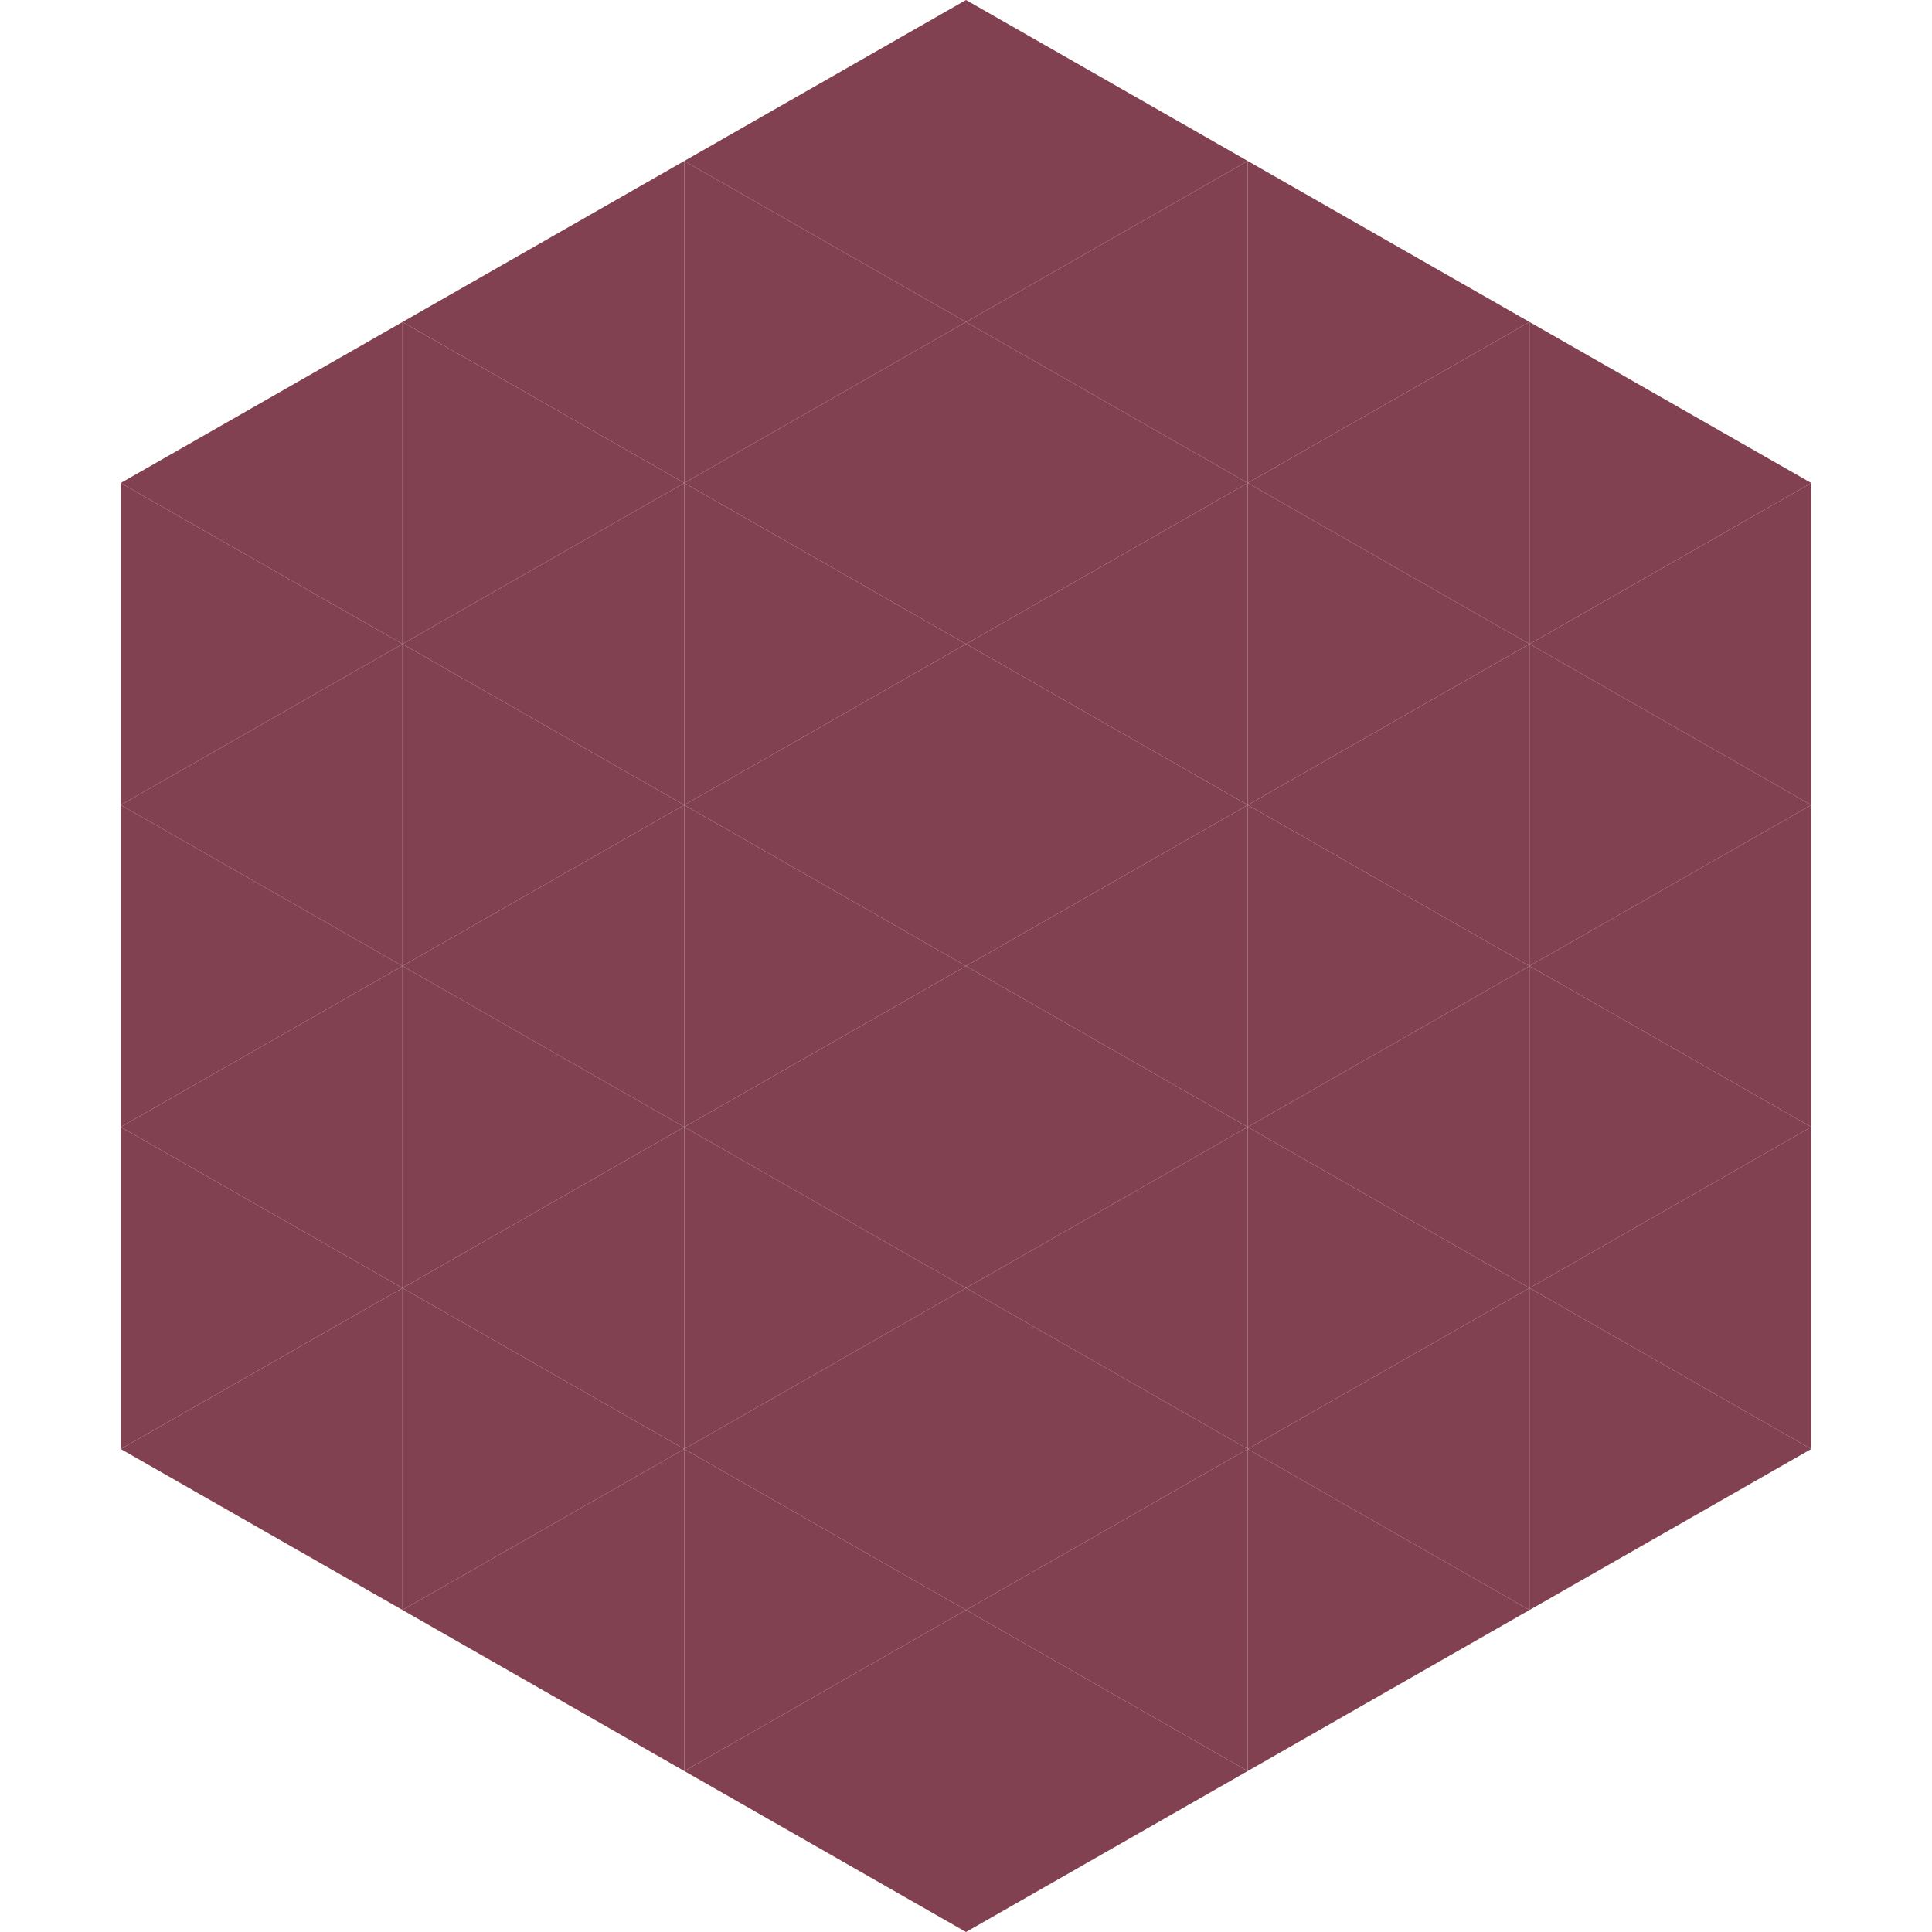<?xml version="1.0"?>
<!-- Generated by SVGo -->
<svg width="240" height="240"
     xmlns="http://www.w3.org/2000/svg"
     xmlns:xlink="http://www.w3.org/1999/xlink">
<polygon points="50,40 15,60 50,80" style="fill:rgb(129,65,80)" />
<polygon points="190,40 225,60 190,80" style="fill:rgb(129,65,80)" />
<polygon points="15,60 50,80 15,100" style="fill:rgb(129,65,80)" />
<polygon points="225,60 190,80 225,100" style="fill:rgb(129,65,80)" />
<polygon points="50,80 15,100 50,120" style="fill:rgb(129,65,80)" />
<polygon points="190,80 225,100 190,120" style="fill:rgb(129,65,80)" />
<polygon points="15,100 50,120 15,140" style="fill:rgb(129,65,80)" />
<polygon points="225,100 190,120 225,140" style="fill:rgb(129,65,80)" />
<polygon points="50,120 15,140 50,160" style="fill:rgb(129,65,80)" />
<polygon points="190,120 225,140 190,160" style="fill:rgb(129,65,80)" />
<polygon points="15,140 50,160 15,180" style="fill:rgb(129,65,80)" />
<polygon points="225,140 190,160 225,180" style="fill:rgb(129,65,80)" />
<polygon points="50,160 15,180 50,200" style="fill:rgb(129,65,80)" />
<polygon points="190,160 225,180 190,200" style="fill:rgb(129,65,80)" />
<polygon points="15,180 50,200 15,220" style="fill:rgb(255,255,255); fill-opacity:0" />
<polygon points="225,180 190,200 225,220" style="fill:rgb(255,255,255); fill-opacity:0" />
<polygon points="50,0 85,20 50,40" style="fill:rgb(255,255,255); fill-opacity:0" />
<polygon points="190,0 155,20 190,40" style="fill:rgb(255,255,255); fill-opacity:0" />
<polygon points="85,20 50,40 85,60" style="fill:rgb(129,65,80)" />
<polygon points="155,20 190,40 155,60" style="fill:rgb(129,65,80)" />
<polygon points="50,40 85,60 50,80" style="fill:rgb(129,65,80)" />
<polygon points="190,40 155,60 190,80" style="fill:rgb(129,65,80)" />
<polygon points="85,60 50,80 85,100" style="fill:rgb(129,65,80)" />
<polygon points="155,60 190,80 155,100" style="fill:rgb(129,65,80)" />
<polygon points="50,80 85,100 50,120" style="fill:rgb(129,65,80)" />
<polygon points="190,80 155,100 190,120" style="fill:rgb(129,65,80)" />
<polygon points="85,100 50,120 85,140" style="fill:rgb(129,65,80)" />
<polygon points="155,100 190,120 155,140" style="fill:rgb(129,65,80)" />
<polygon points="50,120 85,140 50,160" style="fill:rgb(129,65,80)" />
<polygon points="190,120 155,140 190,160" style="fill:rgb(129,65,80)" />
<polygon points="85,140 50,160 85,180" style="fill:rgb(129,65,80)" />
<polygon points="155,140 190,160 155,180" style="fill:rgb(129,65,80)" />
<polygon points="50,160 85,180 50,200" style="fill:rgb(129,65,80)" />
<polygon points="190,160 155,180 190,200" style="fill:rgb(129,65,80)" />
<polygon points="85,180 50,200 85,220" style="fill:rgb(129,65,80)" />
<polygon points="155,180 190,200 155,220" style="fill:rgb(129,65,80)" />
<polygon points="120,0 85,20 120,40" style="fill:rgb(129,65,80)" />
<polygon points="120,0 155,20 120,40" style="fill:rgb(129,65,80)" />
<polygon points="85,20 120,40 85,60" style="fill:rgb(129,65,80)" />
<polygon points="155,20 120,40 155,60" style="fill:rgb(129,65,80)" />
<polygon points="120,40 85,60 120,80" style="fill:rgb(129,65,80)" />
<polygon points="120,40 155,60 120,80" style="fill:rgb(129,65,80)" />
<polygon points="85,60 120,80 85,100" style="fill:rgb(129,65,80)" />
<polygon points="155,60 120,80 155,100" style="fill:rgb(129,65,80)" />
<polygon points="120,80 85,100 120,120" style="fill:rgb(129,65,80)" />
<polygon points="120,80 155,100 120,120" style="fill:rgb(129,65,80)" />
<polygon points="85,100 120,120 85,140" style="fill:rgb(129,65,80)" />
<polygon points="155,100 120,120 155,140" style="fill:rgb(129,65,80)" />
<polygon points="120,120 85,140 120,160" style="fill:rgb(129,65,80)" />
<polygon points="120,120 155,140 120,160" style="fill:rgb(129,65,80)" />
<polygon points="85,140 120,160 85,180" style="fill:rgb(129,65,80)" />
<polygon points="155,140 120,160 155,180" style="fill:rgb(129,65,80)" />
<polygon points="120,160 85,180 120,200" style="fill:rgb(129,65,80)" />
<polygon points="120,160 155,180 120,200" style="fill:rgb(129,65,80)" />
<polygon points="85,180 120,200 85,220" style="fill:rgb(129,65,80)" />
<polygon points="155,180 120,200 155,220" style="fill:rgb(129,65,80)" />
<polygon points="120,200 85,220 120,240" style="fill:rgb(129,65,80)" />
<polygon points="120,200 155,220 120,240" style="fill:rgb(129,65,80)" />
<polygon points="85,220 120,240 85,260" style="fill:rgb(255,255,255); fill-opacity:0" />
<polygon points="155,220 120,240 155,260" style="fill:rgb(255,255,255); fill-opacity:0" />
</svg>

